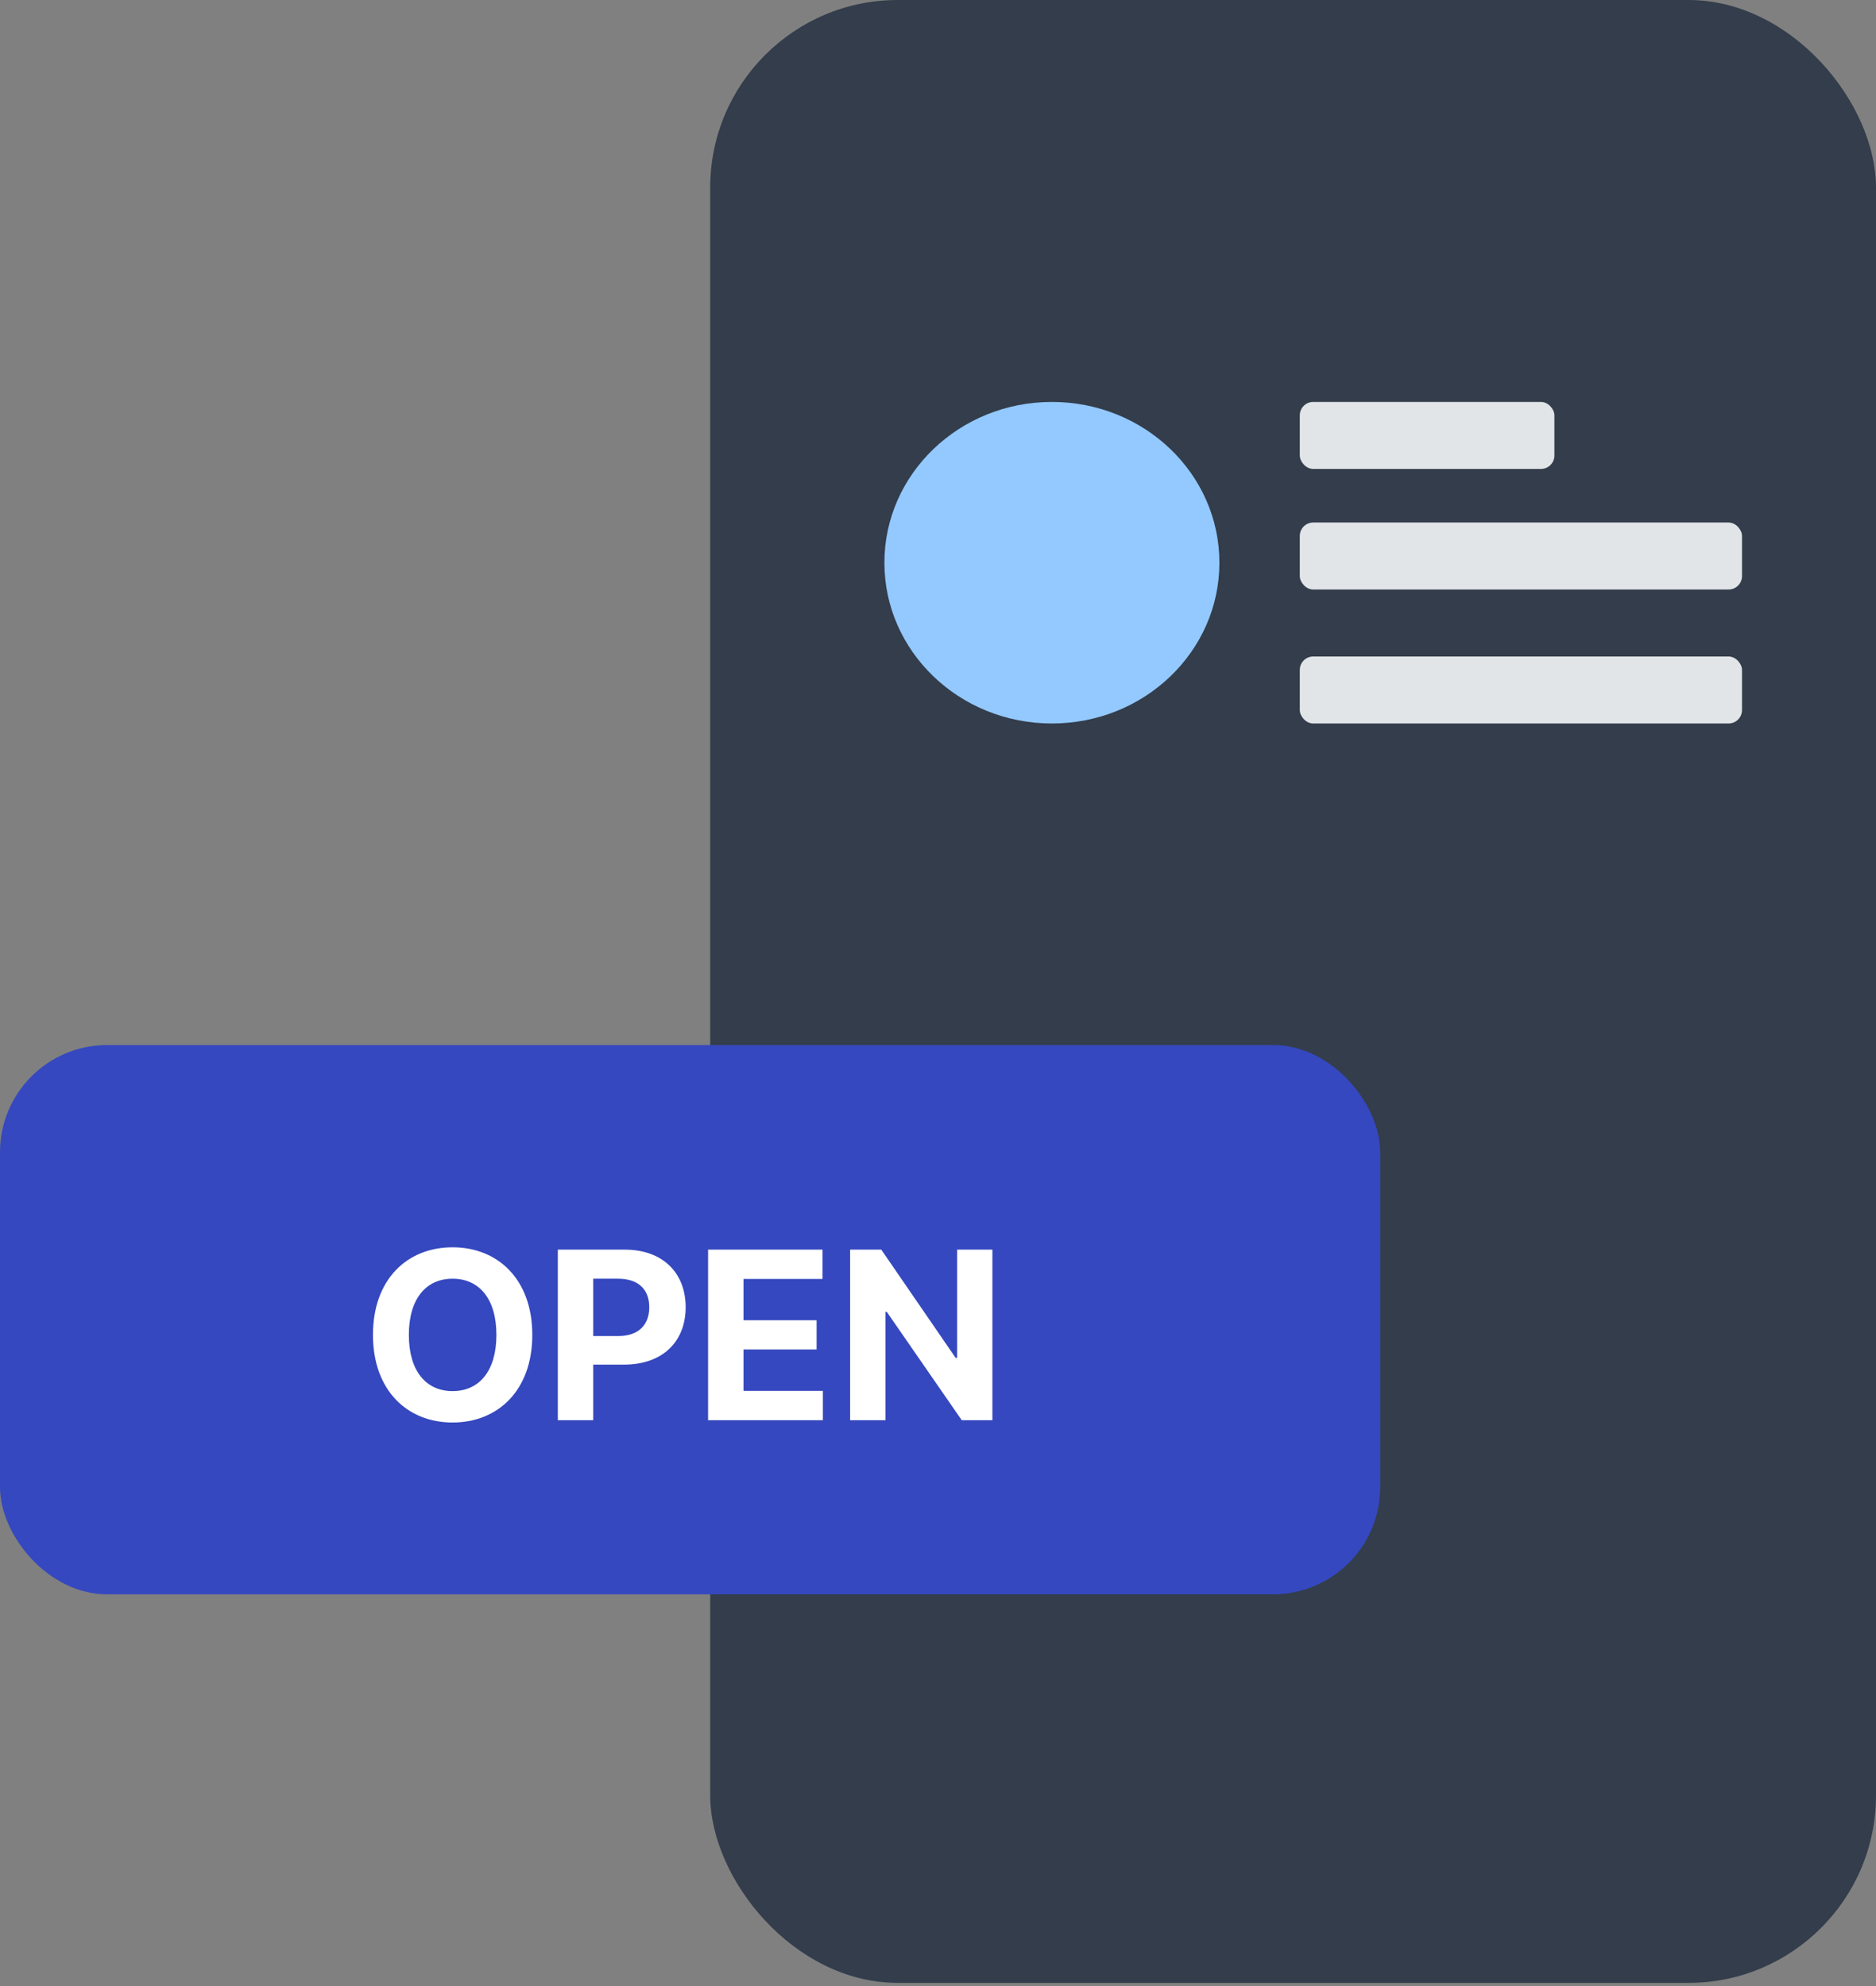 <svg width="119" height="126" viewBox="0 0 119 126" fill="none" xmlns="http://www.w3.org/2000/svg">
<rect x="0" y="0" width="119" height="126" fill="#808080" stroke="none"/>
<rect x="45.05" width="73.95" height="125.8" rx="11.9" fill="#333D4B"/>
<rect y="66.3" width="87.55" height="34.85" rx="6.8" fill="#3548BF"/>
<path d="M33.765 84.69C33.765 81.161 31.577 79.132 28.709 79.132C25.829 79.132 23.658 81.161 23.658 84.69C23.658 88.209 25.829 90.248 28.709 90.248C31.577 90.248 33.765 88.219 33.765 84.69ZM31.488 84.69C31.488 86.999 30.383 88.256 28.709 88.256C27.039 88.256 25.935 86.999 25.935 84.69C25.935 82.381 27.039 81.124 28.709 81.124C30.383 81.124 31.488 82.381 31.488 84.69ZM35.384 79.28V90.1H37.629V86.576H39.573C42.062 86.576 43.493 85.086 43.493 82.936C43.493 80.796 42.083 79.28 39.621 79.28H35.384ZM37.629 84.764V81.124H39.203C40.54 81.124 41.185 81.848 41.185 82.936C41.185 84.019 40.54 84.764 39.209 84.764H37.629ZM52.197 90.1V88.24H47.162V85.615H51.8V83.76H47.162V81.14H52.175V79.28H44.916V90.1H52.197ZM60.715 79.28V86.148H60.62L55.902 79.28H53.926V90.1H56.171V83.227H56.251L61.005 90.1H62.95V79.28H60.715Z" fill="white"/>
<ellipse cx="66.725" cy="35.7" rx="10.625" ry="10.2" fill="#93C9FF"/>
<rect x="82.45" y="25.5" width="16.15" height="4.25" rx="0.85" fill="#E1E5E8"/>
<rect x="82.45" y="33.15" width="28.05" height="4.25" rx="0.85" fill="#E1E5E8"/>
<rect x="82.45" y="41.65" width="28.05" height="4.25" rx="0.85" fill="#E1E5E8"/>
</svg>

